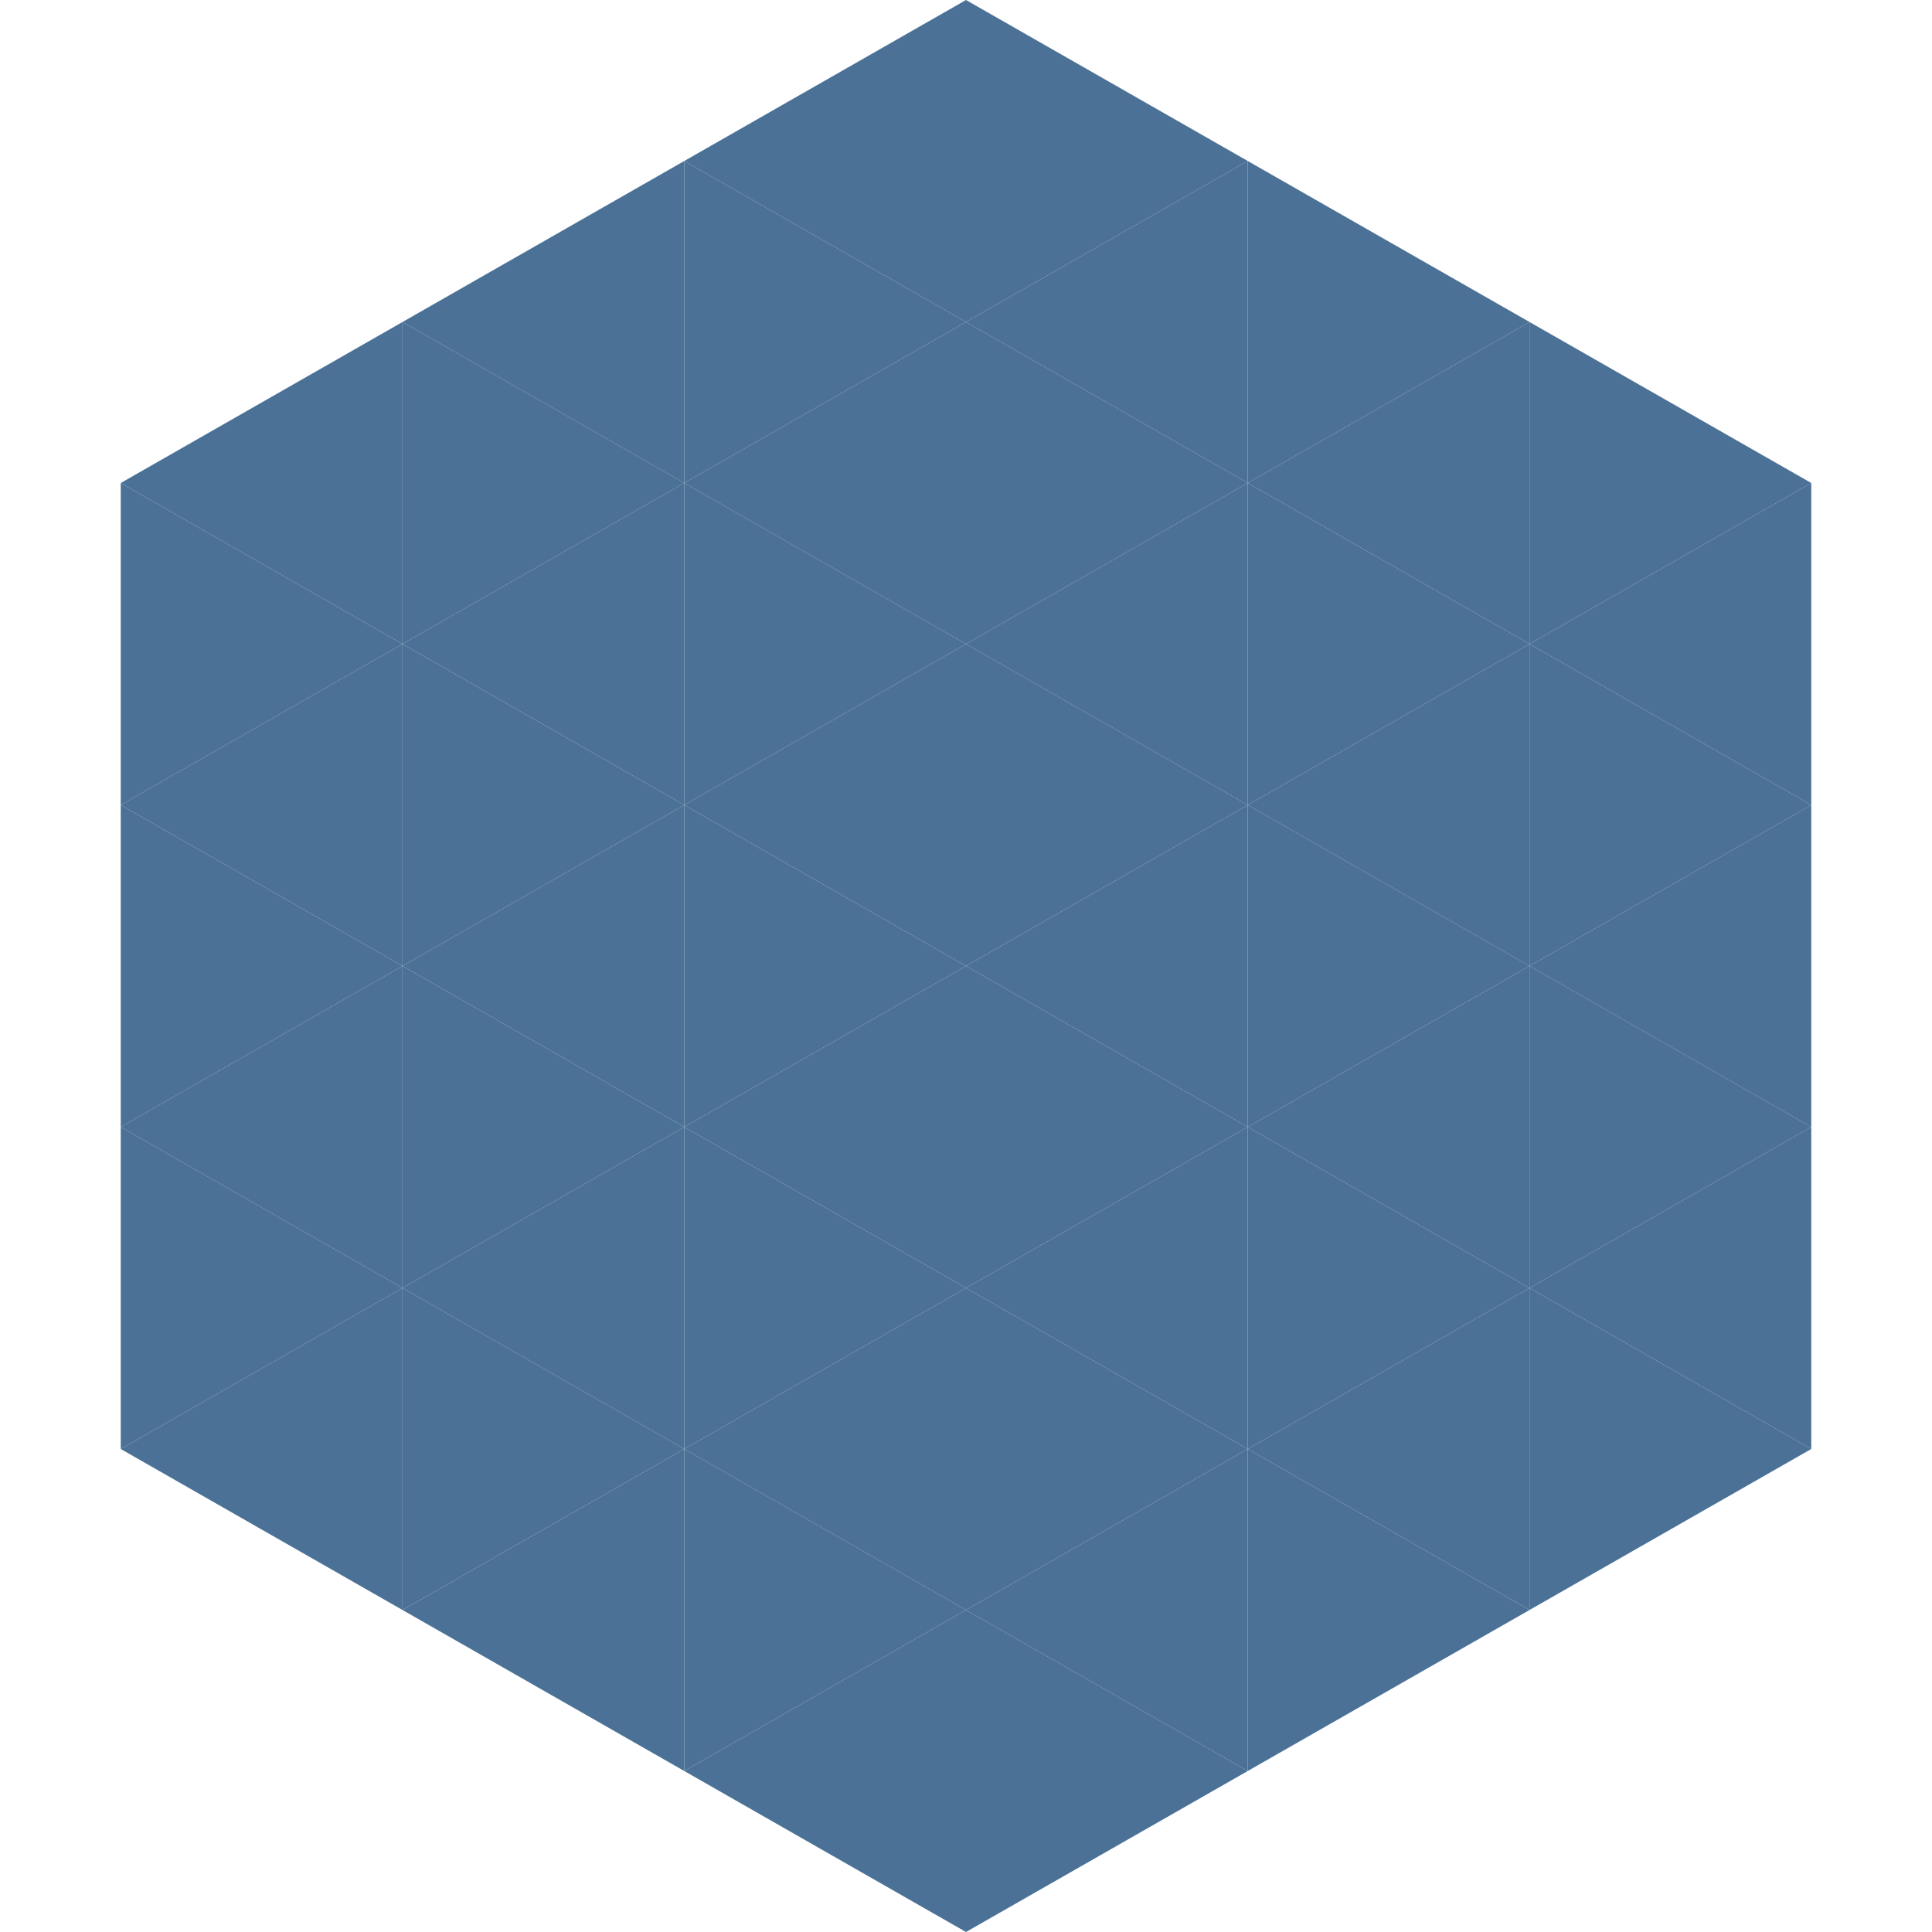 <?xml version="1.0"?>
<!-- Generated by SVGo -->
<svg width="240" height="240"
     xmlns="http://www.w3.org/2000/svg"
     xmlns:xlink="http://www.w3.org/1999/xlink">
<polygon points="50,40 15,60 50,80" style="fill:rgb(75,113,150)" />
<polygon points="190,40 225,60 190,80" style="fill:rgb(75,113,150)" />
<polygon points="15,60 50,80 15,100" style="fill:rgb(75,113,150)" />
<polygon points="225,60 190,80 225,100" style="fill:rgb(75,113,150)" />
<polygon points="50,80 15,100 50,120" style="fill:rgb(75,113,150)" />
<polygon points="190,80 225,100 190,120" style="fill:rgb(75,113,150)" />
<polygon points="15,100 50,120 15,140" style="fill:rgb(75,113,150)" />
<polygon points="225,100 190,120 225,140" style="fill:rgb(75,113,150)" />
<polygon points="50,120 15,140 50,160" style="fill:rgb(75,113,150)" />
<polygon points="190,120 225,140 190,160" style="fill:rgb(75,113,150)" />
<polygon points="15,140 50,160 15,180" style="fill:rgb(75,113,150)" />
<polygon points="225,140 190,160 225,180" style="fill:rgb(75,113,150)" />
<polygon points="50,160 15,180 50,200" style="fill:rgb(75,113,150)" />
<polygon points="190,160 225,180 190,200" style="fill:rgb(75,113,150)" />
<polygon points="15,180 50,200 15,220" style="fill:rgb(255,255,255); fill-opacity:0" />
<polygon points="225,180 190,200 225,220" style="fill:rgb(255,255,255); fill-opacity:0" />
<polygon points="50,0 85,20 50,40" style="fill:rgb(255,255,255); fill-opacity:0" />
<polygon points="190,0 155,20 190,40" style="fill:rgb(255,255,255); fill-opacity:0" />
<polygon points="85,20 50,40 85,60" style="fill:rgb(75,113,150)" />
<polygon points="155,20 190,40 155,60" style="fill:rgb(75,113,150)" />
<polygon points="50,40 85,60 50,80" style="fill:rgb(75,113,150)" />
<polygon points="190,40 155,60 190,80" style="fill:rgb(75,113,150)" />
<polygon points="85,60 50,80 85,100" style="fill:rgb(75,113,150)" />
<polygon points="155,60 190,80 155,100" style="fill:rgb(75,113,150)" />
<polygon points="50,80 85,100 50,120" style="fill:rgb(75,113,150)" />
<polygon points="190,80 155,100 190,120" style="fill:rgb(75,113,150)" />
<polygon points="85,100 50,120 85,140" style="fill:rgb(75,113,150)" />
<polygon points="155,100 190,120 155,140" style="fill:rgb(75,113,150)" />
<polygon points="50,120 85,140 50,160" style="fill:rgb(75,113,150)" />
<polygon points="190,120 155,140 190,160" style="fill:rgb(75,113,150)" />
<polygon points="85,140 50,160 85,180" style="fill:rgb(75,113,150)" />
<polygon points="155,140 190,160 155,180" style="fill:rgb(75,113,150)" />
<polygon points="50,160 85,180 50,200" style="fill:rgb(75,113,150)" />
<polygon points="190,160 155,180 190,200" style="fill:rgb(75,113,150)" />
<polygon points="85,180 50,200 85,220" style="fill:rgb(75,113,150)" />
<polygon points="155,180 190,200 155,220" style="fill:rgb(75,113,150)" />
<polygon points="120,0 85,20 120,40" style="fill:rgb(75,113,150)" />
<polygon points="120,0 155,20 120,40" style="fill:rgb(75,113,150)" />
<polygon points="85,20 120,40 85,60" style="fill:rgb(75,113,150)" />
<polygon points="155,20 120,40 155,60" style="fill:rgb(75,113,150)" />
<polygon points="120,40 85,60 120,80" style="fill:rgb(75,113,150)" />
<polygon points="120,40 155,60 120,80" style="fill:rgb(75,113,150)" />
<polygon points="85,60 120,80 85,100" style="fill:rgb(75,113,150)" />
<polygon points="155,60 120,80 155,100" style="fill:rgb(75,113,150)" />
<polygon points="120,80 85,100 120,120" style="fill:rgb(75,113,150)" />
<polygon points="120,80 155,100 120,120" style="fill:rgb(75,113,150)" />
<polygon points="85,100 120,120 85,140" style="fill:rgb(75,113,150)" />
<polygon points="155,100 120,120 155,140" style="fill:rgb(75,113,150)" />
<polygon points="120,120 85,140 120,160" style="fill:rgb(75,113,150)" />
<polygon points="120,120 155,140 120,160" style="fill:rgb(75,113,150)" />
<polygon points="85,140 120,160 85,180" style="fill:rgb(75,113,150)" />
<polygon points="155,140 120,160 155,180" style="fill:rgb(75,113,150)" />
<polygon points="120,160 85,180 120,200" style="fill:rgb(75,113,150)" />
<polygon points="120,160 155,180 120,200" style="fill:rgb(75,113,150)" />
<polygon points="85,180 120,200 85,220" style="fill:rgb(75,113,150)" />
<polygon points="155,180 120,200 155,220" style="fill:rgb(75,113,150)" />
<polygon points="120,200 85,220 120,240" style="fill:rgb(75,113,150)" />
<polygon points="120,200 155,220 120,240" style="fill:rgb(75,113,150)" />
<polygon points="85,220 120,240 85,260" style="fill:rgb(255,255,255); fill-opacity:0" />
<polygon points="155,220 120,240 155,260" style="fill:rgb(255,255,255); fill-opacity:0" />
</svg>
